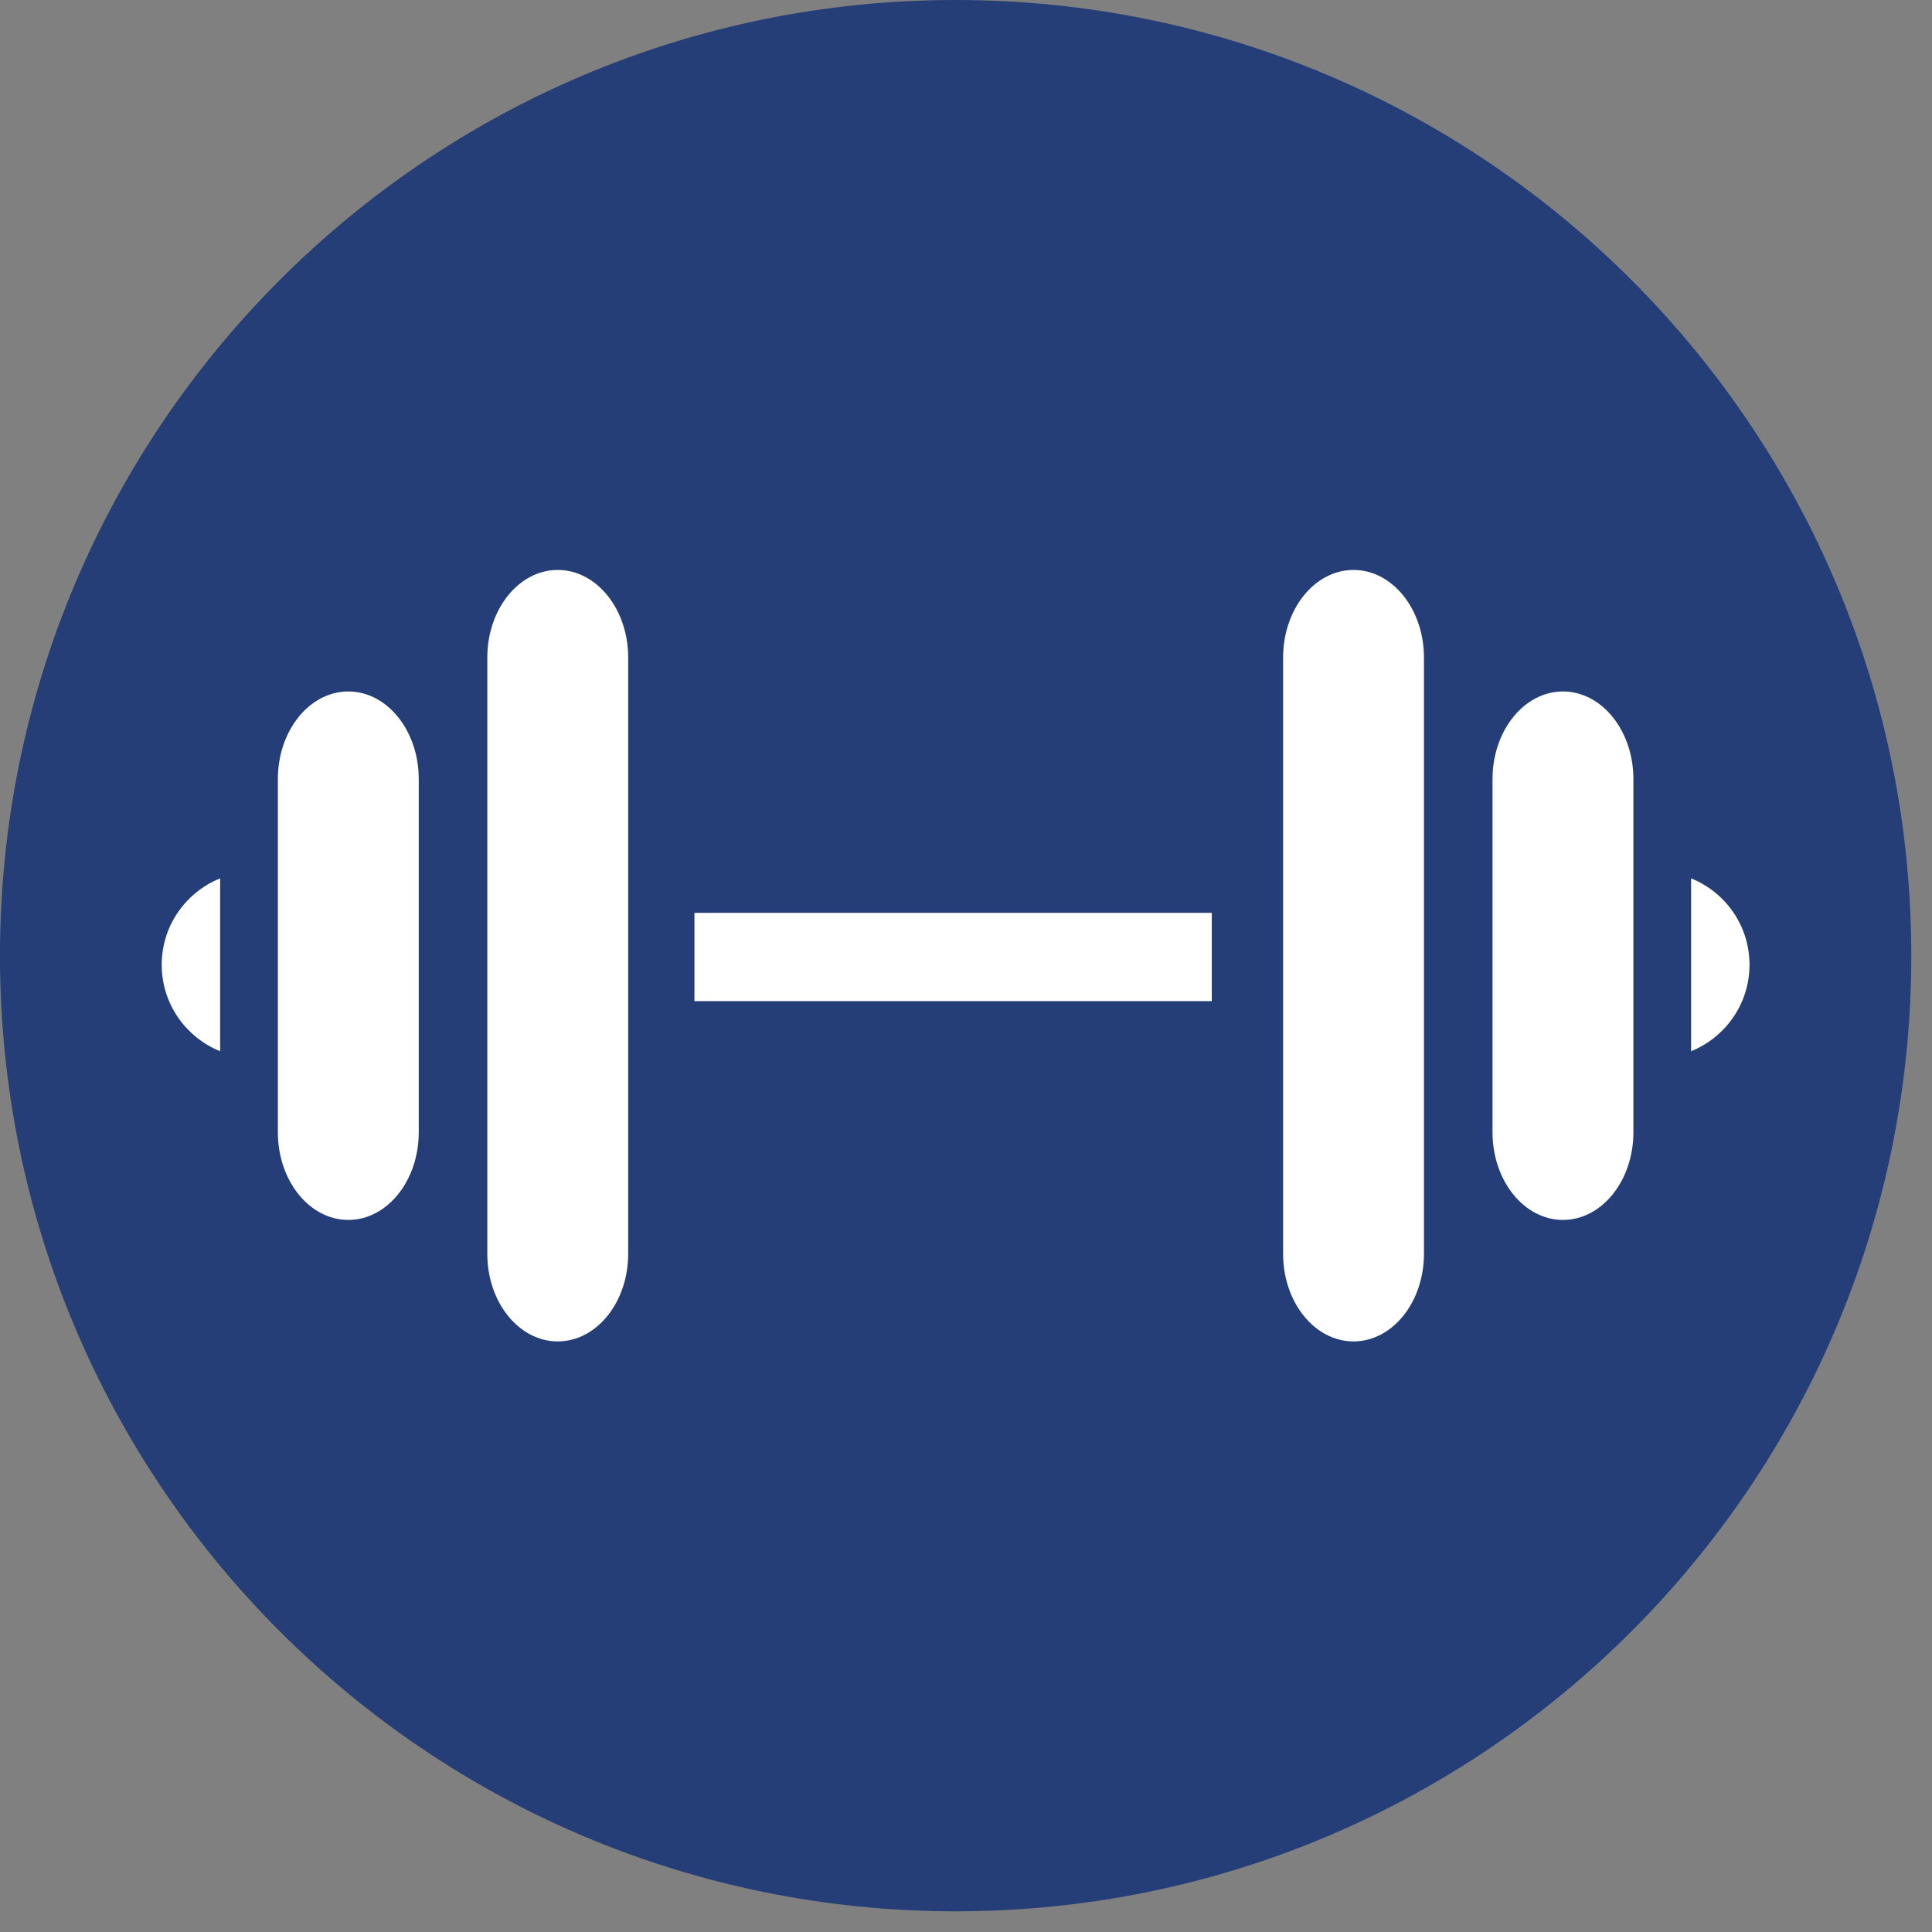 <svg xmlns="http://www.w3.org/2000/svg" xmlns:ns1="http://www.w3.org/1999/xlink" version="1.1" id="Layer_1" x="0px" y="0px" width="73.208" height="73.208" viewBox="0.0 0.0 74.0 74.0" enable-background="new 0 0 73.208 73.208" xml:space="preserve">
<rect x="0.0" y="0.0" width="74.0" height="74.0" fill="#808080" stroke="none"/>
<g>
	<g>
		<defs>
			<rect id="SVGID_1_" x="-0.001" width="73.208" height="73.208" />
		</defs>
		<clipPath id="SVGID_2_">
			<use ns1:href="#SVGID_1_" overflow="visible" />
		</clipPath>
		<path clip-path="url(#SVGID_2_)" fill="#253E77" d="M36.603,73.208c20.216,0,36.604-16.389,36.604-36.604    C73.208,16.388,56.819,0,36.603,0S-0.001,16.388-0.001,36.604S16.387,73.208,36.603,73.208" />
	</g>
</g>
<g>
	<g>
		<defs>
			<path id="SVGID_3_" d="M-0.001,36.605c0,20.215,16.388,36.604,36.604,36.604s36.604-16.39,36.604-36.604     c0-20.217-16.389-36.604-36.604-36.604S-0.001,16.388-0.001,36.605" />
		</defs>
		<clipPath id="SVGID_4_">
			<use ns1:href="#SVGID_3_" overflow="visible" />
		</clipPath>
		<path clip-path="url(#SVGID_4_)" fill="#FFFFFF" d="M13.341,46.726c-1.49,0-2.698-1.504-2.698-3.356V29.841    c0-1.854,1.208-3.356,2.698-3.356c1.49,0,2.698,1.503,2.698,3.356V43.37C16.039,45.222,14.831,46.726,13.341,46.726" />
	</g>
	<g>
		<defs>
			<path id="SVGID_5_" d="M-0.001,36.605c0,20.215,16.388,36.604,36.604,36.604s36.604-16.39,36.604-36.604     c0-20.217-16.389-36.604-36.604-36.604S-0.001,16.388-0.001,36.605" />
		</defs>
		<clipPath id="SVGID_6_">
			<use ns1:href="#SVGID_5_" overflow="visible" />
		</clipPath>
		<path clip-path="url(#SVGID_6_)" fill="#FFFFFF" d="M21.363,51.379c-1.49,0-2.698-1.502-2.698-3.356V25.187    c0-1.854,1.208-3.357,2.698-3.357c1.49,0,2.698,1.503,2.698,3.357v22.836C24.061,49.877,22.853,51.379,21.363,51.379" />
	</g>
	<g>
		<defs>
			<path id="SVGID_7_" d="M-0.001,36.605c0,20.215,16.388,36.604,36.604,36.604s36.604-16.39,36.604-36.604     c0-20.217-16.389-36.604-36.604-36.604S-0.001,16.388-0.001,36.605" />
		</defs>
		<clipPath id="SVGID_8_">
			<use ns1:href="#SVGID_7_" overflow="visible" />
		</clipPath>
		<path clip-path="url(#SVGID_8_)" fill="#FFFFFF" d="M8.432,33.644c-1.311,0.528-2.238,1.809-2.238,3.309    c0,1.5,0.927,2.781,2.238,3.311V33.644z" />
	</g>
	<g>
		<defs>
			<path id="SVGID_9_" d="M-0.001,36.605c0,20.215,16.388,36.604,36.604,36.604s36.604-16.39,36.604-36.604     c0-20.217-16.389-36.604-36.604-36.604S-0.001,16.388-0.001,36.605" />
		</defs>
		<clipPath id="SVGID_10_">
			<use ns1:href="#SVGID_9_" overflow="visible" />
		</clipPath>
		<path clip-path="url(#SVGID_10_)" fill="#FFFFFF" d="M59.864,46.726c1.49,0,2.699-1.504,2.699-3.356V29.841    c0-1.854-1.209-3.356-2.699-3.356c-1.488,0-2.697,1.503-2.697,3.356V43.37C57.167,45.222,58.375,46.726,59.864,46.726" />
	</g>
	<g>
		<defs>
			<path id="SVGID_11_" d="M-0.001,36.605c0,20.215,16.388,36.604,36.604,36.604s36.604-16.39,36.604-36.604     c0-20.217-16.389-36.604-36.604-36.604S-0.001,16.388-0.001,36.605" />
		</defs>
		<clipPath id="SVGID_12_">
			<use ns1:href="#SVGID_11_" overflow="visible" />
		</clipPath>
		<path clip-path="url(#SVGID_12_)" fill="#FFFFFF" d="M51.843,51.379c1.489,0,2.698-1.502,2.698-3.356V25.187    c0-1.854-1.209-3.357-2.698-3.357c-1.49,0-2.697,1.503-2.697,3.357v22.836C49.145,49.877,50.352,51.379,51.843,51.379" />
	</g>
	<g>
		<defs>
			<path id="SVGID_13_" d="M-0.001,36.605c0,20.215,16.388,36.604,36.604,36.604s36.604-16.39,36.604-36.604     c0-20.217-16.389-36.604-36.604-36.604S-0.001,16.388-0.001,36.605" />
		</defs>
		<clipPath id="SVGID_14_">
			<use ns1:href="#SVGID_13_" overflow="visible" />
		</clipPath>
		<path clip-path="url(#SVGID_14_)" fill="#FFFFFF" d="M64.773,33.644c1.312,0.528,2.237,1.809,2.237,3.309    c0,1.5-0.928,2.781-2.237,3.311V33.644z" />
	</g>
	<g>
		<defs>
			<path id="SVGID_15_" d="M-0.001,36.605c0,20.215,16.388,36.604,36.604,36.604s36.604-16.39,36.604-36.604     c0-20.217-16.389-36.604-36.604-36.604S-0.001,16.388-0.001,36.605" />
		</defs>
		<clipPath id="SVGID_16_">
			<use ns1:href="#SVGID_15_" overflow="visible" />
		</clipPath>
		<rect x="26.599" y="34.963" clip-path="url(#SVGID_16_)" fill="#FFFFFF" width="19.815" height="3.382" />
	</g>
</g>
</svg>